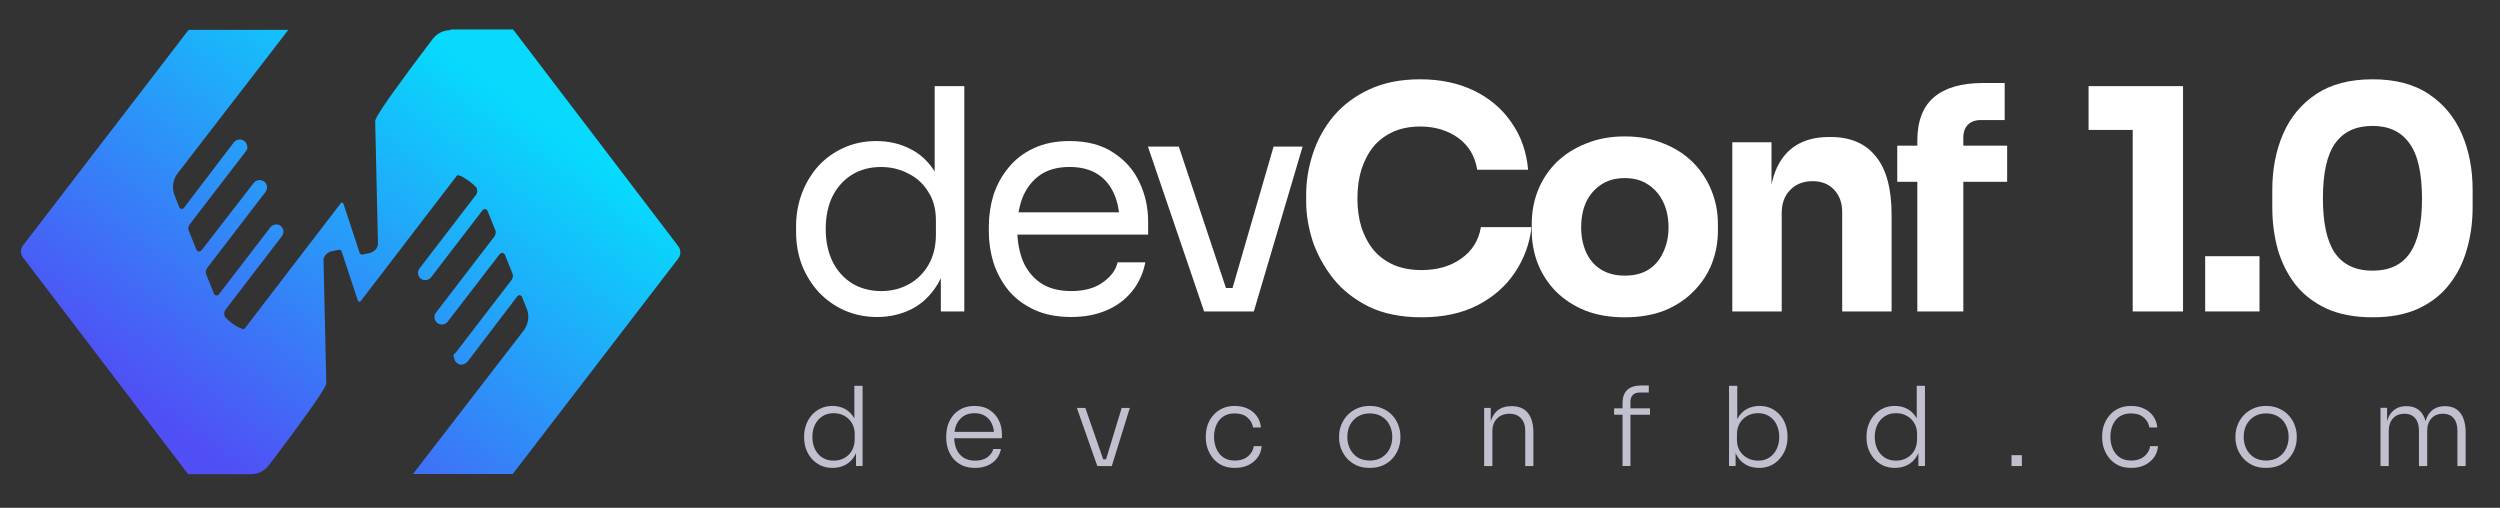 <svg width="192" height="39" viewBox="0 0 192 39" fill="none" xmlns="http://www.w3.org/2000/svg">
<rect x="0" y="0" width="192" height="39" fill="#333333" stroke="none"/>
<path d="M34.614 2.312C34.056 2.312 33.547 2.568 33.212 3.017C31.97 4.653 31.078 5.856 30.441 6.754C30.441 6.77 30.425 6.77 30.425 6.786C30.409 6.802 30.393 6.818 30.377 6.834C28.88 8.919 28.785 9.239 28.816 9.368L29.023 18.492C29.023 18.492 29.023 18.492 29.023 18.508C29.023 18.556 29.023 18.621 29.023 18.669C29.023 18.717 29.023 18.765 29.023 18.797C29.008 18.877 28.976 18.973 28.928 19.054C28.88 19.134 28.832 19.198 28.753 19.246C28.689 19.31 28.609 19.342 28.514 19.39C28.498 19.406 28.466 19.406 28.45 19.422C28.418 19.422 28.402 19.439 28.37 19.439C28.307 19.454 28.243 19.471 28.148 19.487L27.829 19.551C27.813 19.551 27.813 19.551 27.797 19.551C27.765 19.551 27.718 19.551 27.701 19.519C27.67 19.503 27.622 19.454 27.622 19.422L26.38 15.654C26.364 15.606 26.332 15.574 26.284 15.558H26.268C26.236 15.558 26.189 15.574 26.173 15.606L18.783 25.244C18.767 25.26 18.751 25.276 18.719 25.276C18.703 25.276 18.703 25.276 18.687 25.276C18.623 25.26 18.56 25.244 18.496 25.212C18.448 25.195 18.401 25.163 18.353 25.147H18.337H18.321C18.273 25.131 18.241 25.099 18.193 25.067C17.907 24.907 17.588 24.666 17.317 24.378C17.254 24.314 17.222 24.185 17.222 24.057C17.222 24.025 17.238 23.993 17.238 23.961C17.238 23.929 17.254 23.913 17.27 23.881V23.864C17.286 23.832 17.302 23.816 17.317 23.784L21.649 18.14C21.777 17.979 21.809 17.771 21.729 17.594C21.665 17.402 21.506 17.274 21.315 17.241C21.315 17.241 21.299 17.241 21.283 17.241C21.251 17.241 21.235 17.241 21.203 17.241C21.028 17.241 20.869 17.322 20.758 17.466L16.903 22.485L16.808 22.614C16.76 22.662 16.696 22.694 16.633 22.694C16.585 22.694 16.553 22.678 16.521 22.662C16.473 22.63 16.442 22.566 16.426 22.534L16.41 22.501L15.836 21.074C15.773 20.914 15.805 20.737 15.9 20.593L16.012 20.449L20.391 14.74C20.503 14.595 20.535 14.403 20.487 14.243C20.487 14.227 20.487 14.211 20.471 14.195C20.407 14.002 20.248 13.874 20.041 13.842C20.009 13.842 19.993 13.842 19.961 13.826C19.786 13.826 19.611 13.89 19.499 14.034L15.486 19.214C15.422 19.278 15.343 19.326 15.263 19.31C15.167 19.294 15.104 19.23 15.072 19.15L14.674 18.156L14.498 17.723C14.451 17.61 14.451 17.482 14.498 17.37C14.514 17.322 14.546 17.29 14.562 17.241L18.862 11.645L18.942 11.533C19.006 11.436 19.022 11.324 18.974 11.212C18.958 11.052 18.878 10.923 18.751 10.827C18.655 10.763 18.56 10.715 18.448 10.715C18.257 10.699 18.082 10.779 17.954 10.939L14.116 15.975C14.084 16.007 14.053 16.039 14.005 16.039C13.973 16.039 13.957 16.055 13.925 16.039C13.845 16.023 13.782 15.975 13.766 15.911L13.431 15.061L13.415 15.028C13.177 14.451 13.272 13.794 13.654 13.297L22.143 2.296H14.483L1.757 18.861C1.71 18.925 1.678 18.989 1.662 19.054C1.662 19.054 1.662 19.07 1.646 19.07C1.646 19.086 1.63 19.102 1.63 19.134C1.598 19.23 1.598 19.342 1.614 19.439C1.63 19.551 1.678 19.647 1.741 19.743L14.451 36.421H19.261C19.818 36.421 20.328 36.164 20.662 35.715C21.904 34.08 22.796 32.877 23.433 31.979C23.433 31.963 23.449 31.963 23.449 31.947C23.465 31.931 23.481 31.915 23.497 31.899C24.994 29.814 25.09 29.493 25.058 29.365L24.851 20.24C24.851 20.24 24.851 20.24 24.851 20.224C24.851 20.112 24.851 20.032 24.851 19.968V19.904V19.887C24.914 19.599 25.153 19.374 25.488 19.294C25.551 19.278 25.615 19.262 25.711 19.246L26.029 19.182C26.045 19.182 26.045 19.182 26.061 19.182C26.093 19.182 26.141 19.182 26.157 19.214C26.189 19.23 26.236 19.278 26.236 19.31L27.479 23.079C27.494 23.127 27.526 23.159 27.574 23.175C27.59 23.175 27.59 23.175 27.606 23.175C27.638 23.175 27.67 23.159 27.701 23.127L35.091 13.489C35.107 13.473 35.123 13.457 35.155 13.457C35.171 13.457 35.171 13.457 35.187 13.457C35.251 13.473 35.314 13.489 35.378 13.521C35.426 13.537 35.474 13.553 35.521 13.585C35.537 13.585 35.537 13.585 35.537 13.601H35.553C35.601 13.617 35.633 13.649 35.681 13.681C35.967 13.842 36.286 14.082 36.557 14.371C36.62 14.435 36.652 14.563 36.652 14.692C36.652 14.724 36.636 14.756 36.636 14.788C36.636 14.82 36.62 14.836 36.604 14.868V14.884C36.589 14.916 36.573 14.932 36.557 14.964L32.225 20.609C32.097 20.77 32.065 20.978 32.145 21.154C32.209 21.347 32.368 21.475 32.559 21.507C32.559 21.507 32.575 21.507 32.591 21.507C32.623 21.507 32.639 21.507 32.671 21.507C32.846 21.507 33.005 21.427 33.117 21.283L36.971 16.263L37.066 16.135C37.114 16.087 37.178 16.055 37.242 16.055C37.289 16.055 37.321 16.071 37.353 16.087C37.401 16.119 37.433 16.183 37.449 16.215L37.464 16.247L38.038 17.674C38.102 17.835 38.07 18.011 37.974 18.156L37.863 18.3L33.483 24.009C33.371 24.153 33.34 24.346 33.387 24.506C33.387 24.522 33.387 24.538 33.403 24.554C33.467 24.747 33.626 24.875 33.833 24.907C33.865 24.907 33.881 24.907 33.913 24.923C34.088 24.923 34.263 24.859 34.375 24.714L38.372 19.519C38.436 19.454 38.516 19.406 38.595 19.422C38.691 19.439 38.755 19.503 38.786 19.583L39.184 20.577L39.36 21.01C39.407 21.122 39.407 21.251 39.36 21.363C39.344 21.411 39.312 21.443 39.296 21.491L34.996 27.088C34.884 27.168 34.789 27.264 34.837 27.392L34.884 27.505C34.9 27.649 34.98 27.793 35.107 27.89C35.203 27.97 35.314 28.002 35.426 28.002C35.601 28.002 35.776 27.922 35.904 27.777L39.742 22.742C39.774 22.71 39.806 22.678 39.853 22.678C39.885 22.678 39.901 22.662 39.933 22.678C40.013 22.694 40.076 22.742 40.092 22.806L40.427 23.656L40.443 23.672C40.682 24.249 40.586 24.907 40.204 25.404L31.715 36.405H39.376L52.101 19.839C52.117 19.823 52.133 19.807 52.133 19.775C52.149 19.759 52.149 19.743 52.165 19.727C52.165 19.711 52.165 19.711 52.181 19.695C52.196 19.663 52.212 19.647 52.212 19.615C52.26 19.487 52.26 19.342 52.228 19.214C52.228 19.198 52.228 19.182 52.212 19.15C52.212 19.134 52.196 19.118 52.196 19.102C52.196 19.086 52.181 19.07 52.181 19.054C52.181 19.038 52.165 19.021 52.149 19.006C52.133 18.989 52.133 18.973 52.117 18.941L39.407 2.264H34.614V2.312Z" fill="url(#paint0_linear_722_165)"/>
<path d="M67.374 24.346C66.473 24.346 65.643 24.18 64.885 23.849C64.126 23.517 63.462 23.05 62.893 22.45C62.34 21.849 61.905 21.154 61.589 20.364C61.289 19.573 61.139 18.72 61.139 17.803V17.377C61.139 16.476 61.289 15.63 61.589 14.84C61.889 14.05 62.308 13.354 62.846 12.754C63.399 12.153 64.047 11.687 64.79 11.355C65.548 11.007 66.386 10.833 67.303 10.833C68.267 10.833 69.144 11.039 69.934 11.45C70.724 11.845 71.372 12.469 71.878 13.322C72.384 14.176 72.668 15.282 72.732 16.642L71.783 15.124V6.613H74.059V23.92H72.257V18.301H72.921C72.858 19.739 72.558 20.909 72.02 21.81C71.483 22.695 70.803 23.343 69.982 23.754C69.175 24.149 68.306 24.346 67.374 24.346ZM67.682 22.355C68.456 22.355 69.16 22.181 69.792 21.834C70.424 21.486 70.93 20.988 71.309 20.34C71.689 19.676 71.878 18.902 71.878 18.017V16.926C71.878 16.057 71.681 15.322 71.285 14.721C70.906 14.105 70.392 13.639 69.745 13.322C69.112 12.991 68.417 12.825 67.658 12.825C66.821 12.825 66.078 13.022 65.43 13.417C64.797 13.812 64.3 14.366 63.936 15.077C63.588 15.788 63.415 16.626 63.415 17.59C63.415 18.554 63.596 19.399 63.96 20.127C64.323 20.838 64.829 21.391 65.477 21.786C66.125 22.165 66.86 22.355 67.682 22.355Z" fill="white"/>
<path d="M82.273 24.345C81.167 24.345 80.211 24.156 79.405 23.776C78.599 23.397 77.943 22.899 77.437 22.283C76.931 21.651 76.552 20.947 76.299 20.173C76.062 19.398 75.943 18.608 75.943 17.802V17.375C75.943 16.553 76.062 15.755 76.299 14.981C76.552 14.206 76.931 13.511 77.437 12.895C77.943 12.262 78.583 11.764 79.357 11.401C80.147 11.022 81.072 10.832 82.131 10.832C83.506 10.832 84.636 11.132 85.521 11.733C86.422 12.318 87.086 13.076 87.513 14.009C87.955 14.941 88.176 15.937 88.176 16.996V18.015H76.939V16.308H86.517L85.995 17.233C85.995 16.332 85.853 15.558 85.569 14.91C85.284 14.246 84.857 13.732 84.288 13.369C83.719 13.005 83 12.823 82.131 12.823C81.23 12.823 80.479 13.029 79.879 13.44C79.294 13.851 78.852 14.412 78.551 15.123C78.267 15.834 78.124 16.656 78.124 17.589C78.124 18.489 78.267 19.303 78.551 20.03C78.852 20.742 79.31 21.311 79.926 21.737C80.543 22.148 81.325 22.354 82.273 22.354C83.269 22.354 84.075 22.133 84.691 21.69C85.324 21.247 85.703 20.734 85.829 20.149H87.963C87.789 21.018 87.442 21.769 86.92 22.401C86.398 23.034 85.743 23.515 84.952 23.847C84.162 24.179 83.269 24.345 82.273 24.345Z" fill="white"/>
<path d="M92.477 23.92L88.162 11.26H90.533L94.753 23.92H92.477ZM93.046 23.92V22.118H95.796V23.92H93.046ZM94.136 23.92L97.811 11.26H100.04L96.294 23.92H94.136Z" fill="white"/>
<path d="M109.182 24.368C107.617 24.368 106.273 24.1 105.151 23.562C104.029 23.009 103.112 22.29 102.401 21.405C101.69 20.504 101.161 19.54 100.812 18.512C100.48 17.469 100.314 16.458 100.314 15.478V14.956C100.314 13.882 100.488 12.823 100.836 11.78C101.184 10.721 101.714 9.765 102.425 8.911C103.152 8.058 104.061 7.378 105.151 6.872C106.258 6.351 107.562 6.09 109.063 6.09C110.628 6.09 112.011 6.382 113.212 6.967C114.413 7.552 115.369 8.366 116.08 9.409C116.807 10.436 117.234 11.645 117.361 13.036H113.449C113.338 12.341 113.085 11.748 112.69 11.258C112.295 10.768 111.781 10.389 111.149 10.12C110.533 9.851 109.837 9.717 109.063 9.717C108.289 9.717 107.601 9.851 107 10.12C106.4 10.389 105.894 10.768 105.483 11.258C105.088 11.748 104.78 12.333 104.559 13.012C104.353 13.676 104.25 14.419 104.25 15.241C104.25 16.047 104.353 16.79 104.559 17.469C104.78 18.133 105.096 18.718 105.507 19.224C105.934 19.714 106.455 20.093 107.072 20.362C107.688 20.615 108.391 20.741 109.182 20.741C110.383 20.741 111.394 20.449 112.216 19.864C113.054 19.279 113.56 18.473 113.733 17.446H117.621C117.479 18.71 117.052 19.872 116.341 20.931C115.646 21.974 114.69 22.811 113.473 23.444C112.271 24.06 110.841 24.368 109.182 24.368Z" fill="white"/>
<path d="M124.775 24.369C123.637 24.369 122.626 24.195 121.741 23.848C120.856 23.484 120.105 22.994 119.489 22.378C118.888 21.761 118.43 21.058 118.114 20.268C117.798 19.462 117.639 18.616 117.639 17.731V17.186C117.639 16.285 117.798 15.431 118.114 14.625C118.446 13.803 118.92 13.084 119.536 12.468C120.168 11.852 120.927 11.37 121.812 11.022C122.697 10.658 123.685 10.477 124.775 10.477C125.898 10.477 126.893 10.658 127.763 11.022C128.648 11.37 129.398 11.852 130.015 12.468C130.631 13.084 131.105 13.803 131.437 14.625C131.769 15.431 131.935 16.285 131.935 17.186V17.731C131.935 18.616 131.777 19.462 131.461 20.268C131.145 21.058 130.679 21.761 130.062 22.378C129.462 22.994 128.719 23.484 127.834 23.848C126.949 24.195 125.929 24.369 124.775 24.369ZM124.775 21.169C125.518 21.169 126.135 21.011 126.625 20.695C127.115 20.378 127.486 19.936 127.739 19.367C128.008 18.798 128.142 18.166 128.142 17.47C128.142 16.727 128.008 16.079 127.739 15.526C127.47 14.957 127.083 14.507 126.577 14.175C126.087 13.843 125.487 13.677 124.775 13.677C124.08 13.677 123.479 13.843 122.974 14.175C122.468 14.507 122.081 14.957 121.812 15.526C121.559 16.079 121.433 16.727 121.433 17.47C121.433 18.166 121.559 18.798 121.812 19.367C122.065 19.936 122.444 20.378 122.95 20.695C123.456 21.011 124.064 21.169 124.775 21.169Z" fill="white"/>
<path d="M133.041 23.918V10.926H136.052V16.498H135.839C135.839 15.17 136.005 14.064 136.337 13.179C136.684 12.294 137.206 11.63 137.901 11.187C138.597 10.745 139.442 10.523 140.438 10.523H140.604C142.121 10.523 143.275 11.021 144.065 12.017C144.871 12.997 145.274 14.491 145.274 16.498V23.918H141.481V16.284C141.481 15.589 141.276 15.02 140.865 14.577C140.454 14.135 139.901 13.914 139.205 13.914C138.494 13.914 137.917 14.143 137.475 14.601C137.048 15.044 136.835 15.628 136.835 16.355V23.918H133.041Z" fill="white"/>
<path d="M147.25 23.919V10.808C147.25 9.307 147.677 8.193 148.53 7.466C149.384 6.739 150.64 6.375 152.3 6.375H153.959V9.22H152.134C151.707 9.22 151.375 9.338 151.138 9.575C150.901 9.813 150.783 10.145 150.783 10.571V23.919H147.25ZM145.709 13.961V11.188H154.149V13.961H145.709Z" fill="white"/>
<path d="M163.792 23.92V9.174L164.835 9.98H160.402V6.613H167.657V23.92H163.792Z" fill="white"/>
<path d="M169.357 23.919V19.676H173.53V23.919H169.357Z" fill="white"/>
<path d="M182.217 24.368C180.842 24.368 179.665 24.147 178.685 23.704C177.705 23.246 176.907 22.63 176.29 21.855C175.69 21.081 175.239 20.188 174.939 19.176C174.654 18.149 174.512 17.066 174.512 15.928V14.577C174.512 12.997 174.789 11.566 175.342 10.286C175.895 9.006 176.741 7.986 177.879 7.228C179.017 6.469 180.463 6.09 182.217 6.09C183.971 6.09 185.41 6.469 186.532 7.228C187.67 7.986 188.515 9.006 189.069 10.286C189.622 11.566 189.898 12.997 189.898 14.577V15.928C189.898 17.066 189.748 18.149 189.448 19.176C189.163 20.188 188.713 21.081 188.097 21.855C187.496 22.63 186.706 23.246 185.726 23.704C184.762 24.147 183.592 24.368 182.217 24.368ZM182.217 20.788C183.497 20.788 184.446 20.346 185.062 19.461C185.694 18.56 186.01 17.169 186.01 15.288C186.01 13.297 185.686 11.867 185.038 10.997C184.406 10.112 183.466 9.67 182.217 9.67C180.937 9.67 179.981 10.112 179.349 10.997C178.716 11.867 178.4 13.281 178.4 15.241C178.4 17.137 178.708 18.536 179.325 19.437C179.957 20.338 180.921 20.788 182.217 20.788Z" fill="white"/>
<path d="M63.944 35.935C63.617 35.935 63.319 35.876 63.049 35.758C62.785 35.634 62.554 35.465 62.357 35.251C62.166 35.032 62.017 34.784 61.91 34.509C61.808 34.227 61.758 33.929 61.758 33.614V33.496C61.758 33.192 61.808 32.902 61.91 32.627C62.011 32.345 62.154 32.098 62.34 31.884C62.531 31.665 62.759 31.493 63.024 31.369C63.294 31.24 63.595 31.175 63.927 31.175C64.303 31.175 64.635 31.257 64.922 31.42C65.209 31.583 65.44 31.819 65.614 32.129C65.789 32.433 65.882 32.807 65.893 33.251L65.614 32.728V29.631H66.247V35.791H65.741V33.808H65.944C65.932 34.275 65.834 34.669 65.648 34.99C65.468 35.305 65.229 35.541 64.931 35.699C64.638 35.856 64.309 35.935 63.944 35.935ZM64.028 35.378C64.332 35.378 64.605 35.31 64.846 35.175C65.094 35.04 65.288 34.849 65.429 34.601C65.569 34.348 65.64 34.059 65.64 33.732V33.327C65.64 33.012 65.569 32.736 65.429 32.5C65.288 32.258 65.094 32.07 64.846 31.935C64.605 31.8 64.329 31.732 64.019 31.732C63.688 31.732 63.398 31.814 63.15 31.977C62.908 32.135 62.72 32.351 62.585 32.627C62.455 32.902 62.391 33.212 62.391 33.555C62.391 33.909 62.458 34.224 62.593 34.5C62.728 34.776 62.92 34.992 63.167 35.15C63.415 35.302 63.702 35.378 64.028 35.378Z" fill="#C0C0CF"/>
<path d="M74.889 35.935C74.507 35.935 74.175 35.871 73.894 35.741C73.612 35.606 73.382 35.429 73.201 35.21C73.022 34.985 72.886 34.734 72.796 34.459C72.712 34.183 72.67 33.899 72.67 33.606V33.488C72.67 33.201 72.712 32.92 72.796 32.644C72.886 32.368 73.022 32.121 73.201 31.902C73.382 31.682 73.607 31.508 73.877 31.378C74.152 31.243 74.473 31.176 74.839 31.176C75.306 31.176 75.694 31.28 76.003 31.488C76.318 31.696 76.555 31.963 76.712 32.29C76.87 32.61 76.948 32.956 76.948 33.328V33.657H72.957V33.167H76.51L76.349 33.412C76.349 33.08 76.29 32.791 76.172 32.543C76.059 32.29 75.891 32.093 75.666 31.952C75.446 31.806 75.171 31.733 74.839 31.733C74.49 31.733 74.2 31.814 73.969 31.977C73.739 32.141 73.564 32.357 73.446 32.627C73.334 32.897 73.278 33.204 73.278 33.547C73.278 33.885 73.334 34.194 73.446 34.475C73.564 34.751 73.742 34.971 73.978 35.134C74.22 35.297 74.524 35.378 74.889 35.378C75.278 35.378 75.593 35.291 75.834 35.117C76.076 34.937 76.225 34.726 76.282 34.484H76.872C76.816 34.782 76.698 35.041 76.518 35.26C76.338 35.474 76.11 35.64 75.834 35.758C75.559 35.876 75.244 35.935 74.889 35.935Z" fill="#C0C0CF"/>
<path d="M84.273 35.792L82.703 31.328H83.353L84.906 35.792H84.273ZM84.442 35.792V35.278H85.243V35.792H84.442ZM84.787 35.792L86.146 31.328H86.771L85.387 35.792H84.787Z" fill="#C0C0CF"/>
<path d="M94.842 35.935C94.465 35.935 94.136 35.871 93.854 35.741C93.579 35.606 93.348 35.426 93.162 35.201C92.977 34.971 92.836 34.717 92.74 34.442C92.65 34.166 92.606 33.888 92.606 33.606V33.488C92.606 33.201 92.65 32.923 92.74 32.653C92.836 32.377 92.977 32.129 93.162 31.91C93.348 31.685 93.579 31.508 93.854 31.378C94.136 31.243 94.459 31.176 94.825 31.176C95.196 31.176 95.525 31.243 95.812 31.378C96.105 31.513 96.341 31.705 96.521 31.952C96.701 32.2 96.808 32.492 96.842 32.83H96.234C96.183 32.52 96.037 32.264 95.795 32.062C95.559 31.854 95.236 31.75 94.825 31.75C94.47 31.75 94.175 31.831 93.939 31.994C93.708 32.152 93.534 32.368 93.416 32.644C93.297 32.914 93.238 33.215 93.238 33.547C93.238 33.873 93.297 34.177 93.416 34.459C93.534 34.734 93.711 34.956 93.947 35.125C94.183 35.288 94.482 35.37 94.842 35.37C95.117 35.37 95.356 35.322 95.559 35.227C95.767 35.125 95.933 34.99 96.057 34.821C96.186 34.653 96.262 34.467 96.285 34.264H96.892C96.87 34.602 96.763 34.897 96.572 35.151C96.386 35.398 96.144 35.592 95.846 35.733C95.548 35.868 95.213 35.935 94.842 35.935Z" fill="#C0C0CF"/>
<path d="M105.197 35.935C104.814 35.935 104.476 35.871 104.184 35.741C103.897 35.606 103.652 35.429 103.45 35.21C103.253 34.985 103.101 34.734 102.994 34.459C102.893 34.183 102.842 33.902 102.842 33.615V33.496C102.842 33.21 102.896 32.928 103.002 32.653C103.109 32.371 103.264 32.121 103.467 31.902C103.669 31.682 103.914 31.508 104.201 31.378C104.493 31.243 104.825 31.176 105.197 31.176C105.574 31.176 105.905 31.243 106.192 31.378C106.485 31.508 106.732 31.682 106.935 31.902C107.138 32.121 107.289 32.371 107.391 32.653C107.498 32.928 107.551 33.21 107.551 33.496V33.615C107.551 33.902 107.5 34.183 107.399 34.459C107.298 34.734 107.146 34.985 106.943 35.21C106.747 35.429 106.502 35.606 106.209 35.741C105.917 35.871 105.579 35.935 105.197 35.935ZM105.197 35.37C105.568 35.37 105.88 35.288 106.133 35.125C106.392 34.956 106.589 34.737 106.724 34.467C106.859 34.191 106.927 33.888 106.927 33.556C106.927 33.218 106.856 32.914 106.716 32.644C106.581 32.368 106.384 32.152 106.125 31.994C105.866 31.831 105.557 31.75 105.197 31.75C104.842 31.75 104.536 31.831 104.277 31.994C104.018 32.152 103.818 32.368 103.678 32.644C103.543 32.914 103.475 33.218 103.475 33.556C103.475 33.888 103.543 34.191 103.678 34.467C103.813 34.737 104.007 34.956 104.26 35.125C104.519 35.288 104.831 35.37 105.197 35.37Z" fill="#C0C0CF"/>
<path d="M113.982 35.793V31.328H114.489V33.202H114.387C114.387 32.785 114.449 32.428 114.573 32.13C114.697 31.832 114.883 31.601 115.13 31.438C115.378 31.275 115.69 31.193 116.067 31.193H116.092C116.655 31.193 117.074 31.371 117.35 31.725C117.625 32.074 117.763 32.566 117.763 33.202V35.793H117.139V33.067C117.139 32.679 117.032 32.366 116.818 32.13C116.604 31.894 116.306 31.776 115.923 31.776C115.53 31.776 115.212 31.899 114.97 32.147C114.733 32.389 114.615 32.71 114.615 33.109V35.793H113.982Z" fill="#C0C0CF"/>
<path d="M124.61 35.791V30.981C124.61 30.514 124.731 30.168 124.973 29.943C125.215 29.718 125.578 29.605 126.062 29.605H126.627V30.146H125.944C125.707 30.146 125.527 30.207 125.404 30.331C125.28 30.455 125.218 30.629 125.218 30.855V35.791H124.61ZM123.961 31.85V31.361H126.72V31.85H123.961Z" fill="#C0C0CF"/>
<path d="M135.093 35.935C134.699 35.935 134.353 35.848 134.055 35.673C133.762 35.499 133.532 35.254 133.363 34.939C133.2 34.624 133.113 34.261 133.101 33.85H133.295V35.791H132.789V29.631H133.422V32.711L133.177 33.276C133.189 32.826 133.279 32.447 133.447 32.137C133.622 31.822 133.852 31.583 134.139 31.42C134.432 31.257 134.764 31.175 135.135 31.175C135.461 31.175 135.757 31.237 136.021 31.361C136.286 31.485 136.511 31.653 136.696 31.867C136.888 32.081 137.031 32.328 137.127 32.61C137.228 32.886 137.279 33.178 137.279 33.487V33.606C137.279 33.909 137.228 34.202 137.127 34.483C137.025 34.759 136.879 35.007 136.688 35.226C136.502 35.445 136.274 35.62 136.004 35.749C135.734 35.873 135.43 35.935 135.093 35.935ZM135.025 35.378C135.363 35.378 135.653 35.296 135.895 35.133C136.136 34.97 136.322 34.751 136.452 34.475C136.581 34.199 136.646 33.89 136.646 33.547C136.646 33.198 136.578 32.888 136.443 32.618C136.314 32.343 136.125 32.126 135.878 31.968C135.636 31.811 135.352 31.732 135.025 31.732C134.722 31.732 134.446 31.8 134.198 31.935C133.951 32.07 133.754 32.261 133.608 32.509C133.467 32.751 133.397 33.037 133.397 33.369V33.783C133.397 34.098 133.467 34.376 133.608 34.618C133.754 34.855 133.951 35.04 134.198 35.175C134.446 35.31 134.722 35.378 135.025 35.378Z" fill="#C0C0CF"/>
<path d="M145.534 35.935C145.207 35.935 144.909 35.876 144.639 35.758C144.375 35.634 144.144 35.465 143.947 35.251C143.756 35.032 143.607 34.784 143.5 34.509C143.399 34.227 143.348 33.929 143.348 33.614V33.496C143.348 33.192 143.399 32.902 143.5 32.627C143.601 32.345 143.745 32.098 143.93 31.884C144.122 31.665 144.35 31.493 144.614 31.369C144.884 31.24 145.185 31.175 145.517 31.175C145.894 31.175 146.226 31.257 146.513 31.42C146.8 31.583 147.03 31.819 147.205 32.129C147.379 32.433 147.472 32.807 147.483 33.251L147.205 32.728V29.631H147.838V35.791H147.331V33.808H147.534C147.523 34.275 147.424 34.669 147.238 34.99C147.058 35.305 146.819 35.541 146.521 35.699C146.229 35.856 145.899 35.935 145.534 35.935ZM145.618 35.378C145.922 35.378 146.195 35.31 146.437 35.175C146.684 35.04 146.878 34.849 147.019 34.601C147.16 34.348 147.23 34.059 147.23 33.732V33.327C147.23 33.012 147.16 32.736 147.019 32.5C146.878 32.258 146.684 32.07 146.437 31.935C146.195 31.8 145.919 31.732 145.61 31.732C145.278 31.732 144.988 31.814 144.741 31.977C144.499 32.135 144.31 32.351 144.175 32.627C144.046 32.902 143.981 33.212 143.981 33.555C143.981 33.909 144.049 34.224 144.184 34.5C144.319 34.776 144.51 34.992 144.757 35.15C145.005 35.302 145.292 35.378 145.618 35.378Z" fill="#C0C0CF"/>
<path d="M154.486 35.792V34.957H155.28V35.792H154.486Z" fill="#C0C0CF"/>
<path d="M163.681 35.935C163.304 35.935 162.975 35.871 162.694 35.741C162.418 35.606 162.188 35.426 162.002 35.201C161.816 34.971 161.676 34.717 161.58 34.442C161.49 34.166 161.445 33.888 161.445 33.606V33.488C161.445 33.201 161.49 32.923 161.58 32.653C161.676 32.377 161.816 32.129 162.002 31.91C162.188 31.685 162.418 31.508 162.694 31.378C162.975 31.243 163.299 31.176 163.664 31.176C164.036 31.176 164.365 31.243 164.652 31.378C164.944 31.513 165.181 31.705 165.361 31.952C165.541 32.2 165.648 32.492 165.681 32.83H165.074C165.023 32.52 164.877 32.264 164.635 32.062C164.399 31.854 164.075 31.75 163.664 31.75C163.31 31.75 163.015 31.831 162.778 31.994C162.548 32.152 162.373 32.368 162.255 32.644C162.137 32.914 162.078 33.215 162.078 33.547C162.078 33.873 162.137 34.177 162.255 34.459C162.373 34.734 162.551 34.956 162.787 35.125C163.023 35.288 163.321 35.37 163.681 35.37C163.957 35.37 164.196 35.322 164.399 35.227C164.607 35.125 164.773 34.99 164.897 34.821C165.026 34.653 165.102 34.467 165.124 34.264H165.732C165.709 34.602 165.603 34.897 165.411 35.151C165.226 35.398 164.984 35.592 164.686 35.733C164.387 35.868 164.053 35.935 163.681 35.935Z" fill="#C0C0CF"/>
<path d="M174.036 35.935C173.654 35.935 173.316 35.871 173.023 35.741C172.737 35.606 172.492 35.429 172.289 35.21C172.092 34.985 171.94 34.734 171.834 34.459C171.732 34.183 171.682 33.902 171.682 33.615V33.496C171.682 33.21 171.735 32.928 171.842 32.653C171.949 32.371 172.104 32.121 172.306 31.902C172.509 31.682 172.753 31.508 173.04 31.378C173.333 31.243 173.665 31.176 174.036 31.176C174.413 31.176 174.745 31.243 175.032 31.378C175.324 31.508 175.572 31.682 175.775 31.902C175.977 32.121 176.129 32.371 176.23 32.653C176.337 32.928 176.391 33.21 176.391 33.496V33.615C176.391 33.902 176.34 34.183 176.239 34.459C176.137 34.734 175.986 34.985 175.783 35.21C175.586 35.429 175.341 35.606 175.049 35.741C174.756 35.871 174.419 35.935 174.036 35.935ZM174.036 35.37C174.407 35.37 174.72 35.288 174.973 35.125C175.232 34.956 175.429 34.737 175.564 34.467C175.699 34.191 175.766 33.888 175.766 33.556C175.766 33.218 175.696 32.914 175.555 32.644C175.42 32.368 175.223 32.152 174.964 31.994C174.706 31.831 174.396 31.75 174.036 31.75C173.682 31.75 173.375 31.831 173.116 31.994C172.858 32.152 172.658 32.368 172.517 32.644C172.382 32.914 172.315 33.218 172.315 33.556C172.315 33.888 172.382 34.191 172.517 34.467C172.652 34.737 172.846 34.956 173.099 35.125C173.358 35.288 173.67 35.37 174.036 35.37Z" fill="#C0C0CF"/>
<path d="M182.822 35.793V31.32H183.328V33.202H183.227C183.227 32.791 183.283 32.437 183.396 32.139C183.514 31.84 183.688 31.61 183.919 31.447C184.15 31.278 184.442 31.193 184.797 31.193H184.822C185.176 31.193 185.469 31.275 185.7 31.438C185.93 31.601 186.102 31.832 186.214 32.13C186.327 32.428 186.383 32.785 186.383 33.202H186.181C186.181 32.791 186.237 32.437 186.349 32.139C186.468 31.84 186.642 31.61 186.873 31.447C187.109 31.278 187.404 31.193 187.759 31.193H187.784C188.138 31.193 188.431 31.275 188.662 31.438C188.898 31.601 189.072 31.832 189.185 32.13C189.303 32.428 189.362 32.785 189.362 33.202V35.793H188.729V33.058C188.729 32.665 188.634 32.352 188.442 32.122C188.251 31.891 187.975 31.776 187.615 31.776C187.244 31.776 186.949 31.897 186.729 32.139C186.515 32.375 186.409 32.696 186.409 33.101V35.793H185.776V33.058C185.776 32.665 185.68 32.352 185.489 32.122C185.297 31.891 185.022 31.776 184.662 31.776C184.29 31.776 183.995 31.897 183.776 32.139C183.562 32.375 183.455 32.696 183.455 33.101V35.793H182.822Z" fill="#C0C0CF"/>
<defs>
<linearGradient id="paint0_linear_722_165" x1="14.221" y1="36.723" x2="39.105" y2="3.213" gradientUnits="userSpaceOnUse">
<stop offset="0.06" stop-color="#504FF5"/>
<stop offset="0.92" stop-color="#07DAFC"/>
</linearGradient>
</defs>
</svg>
